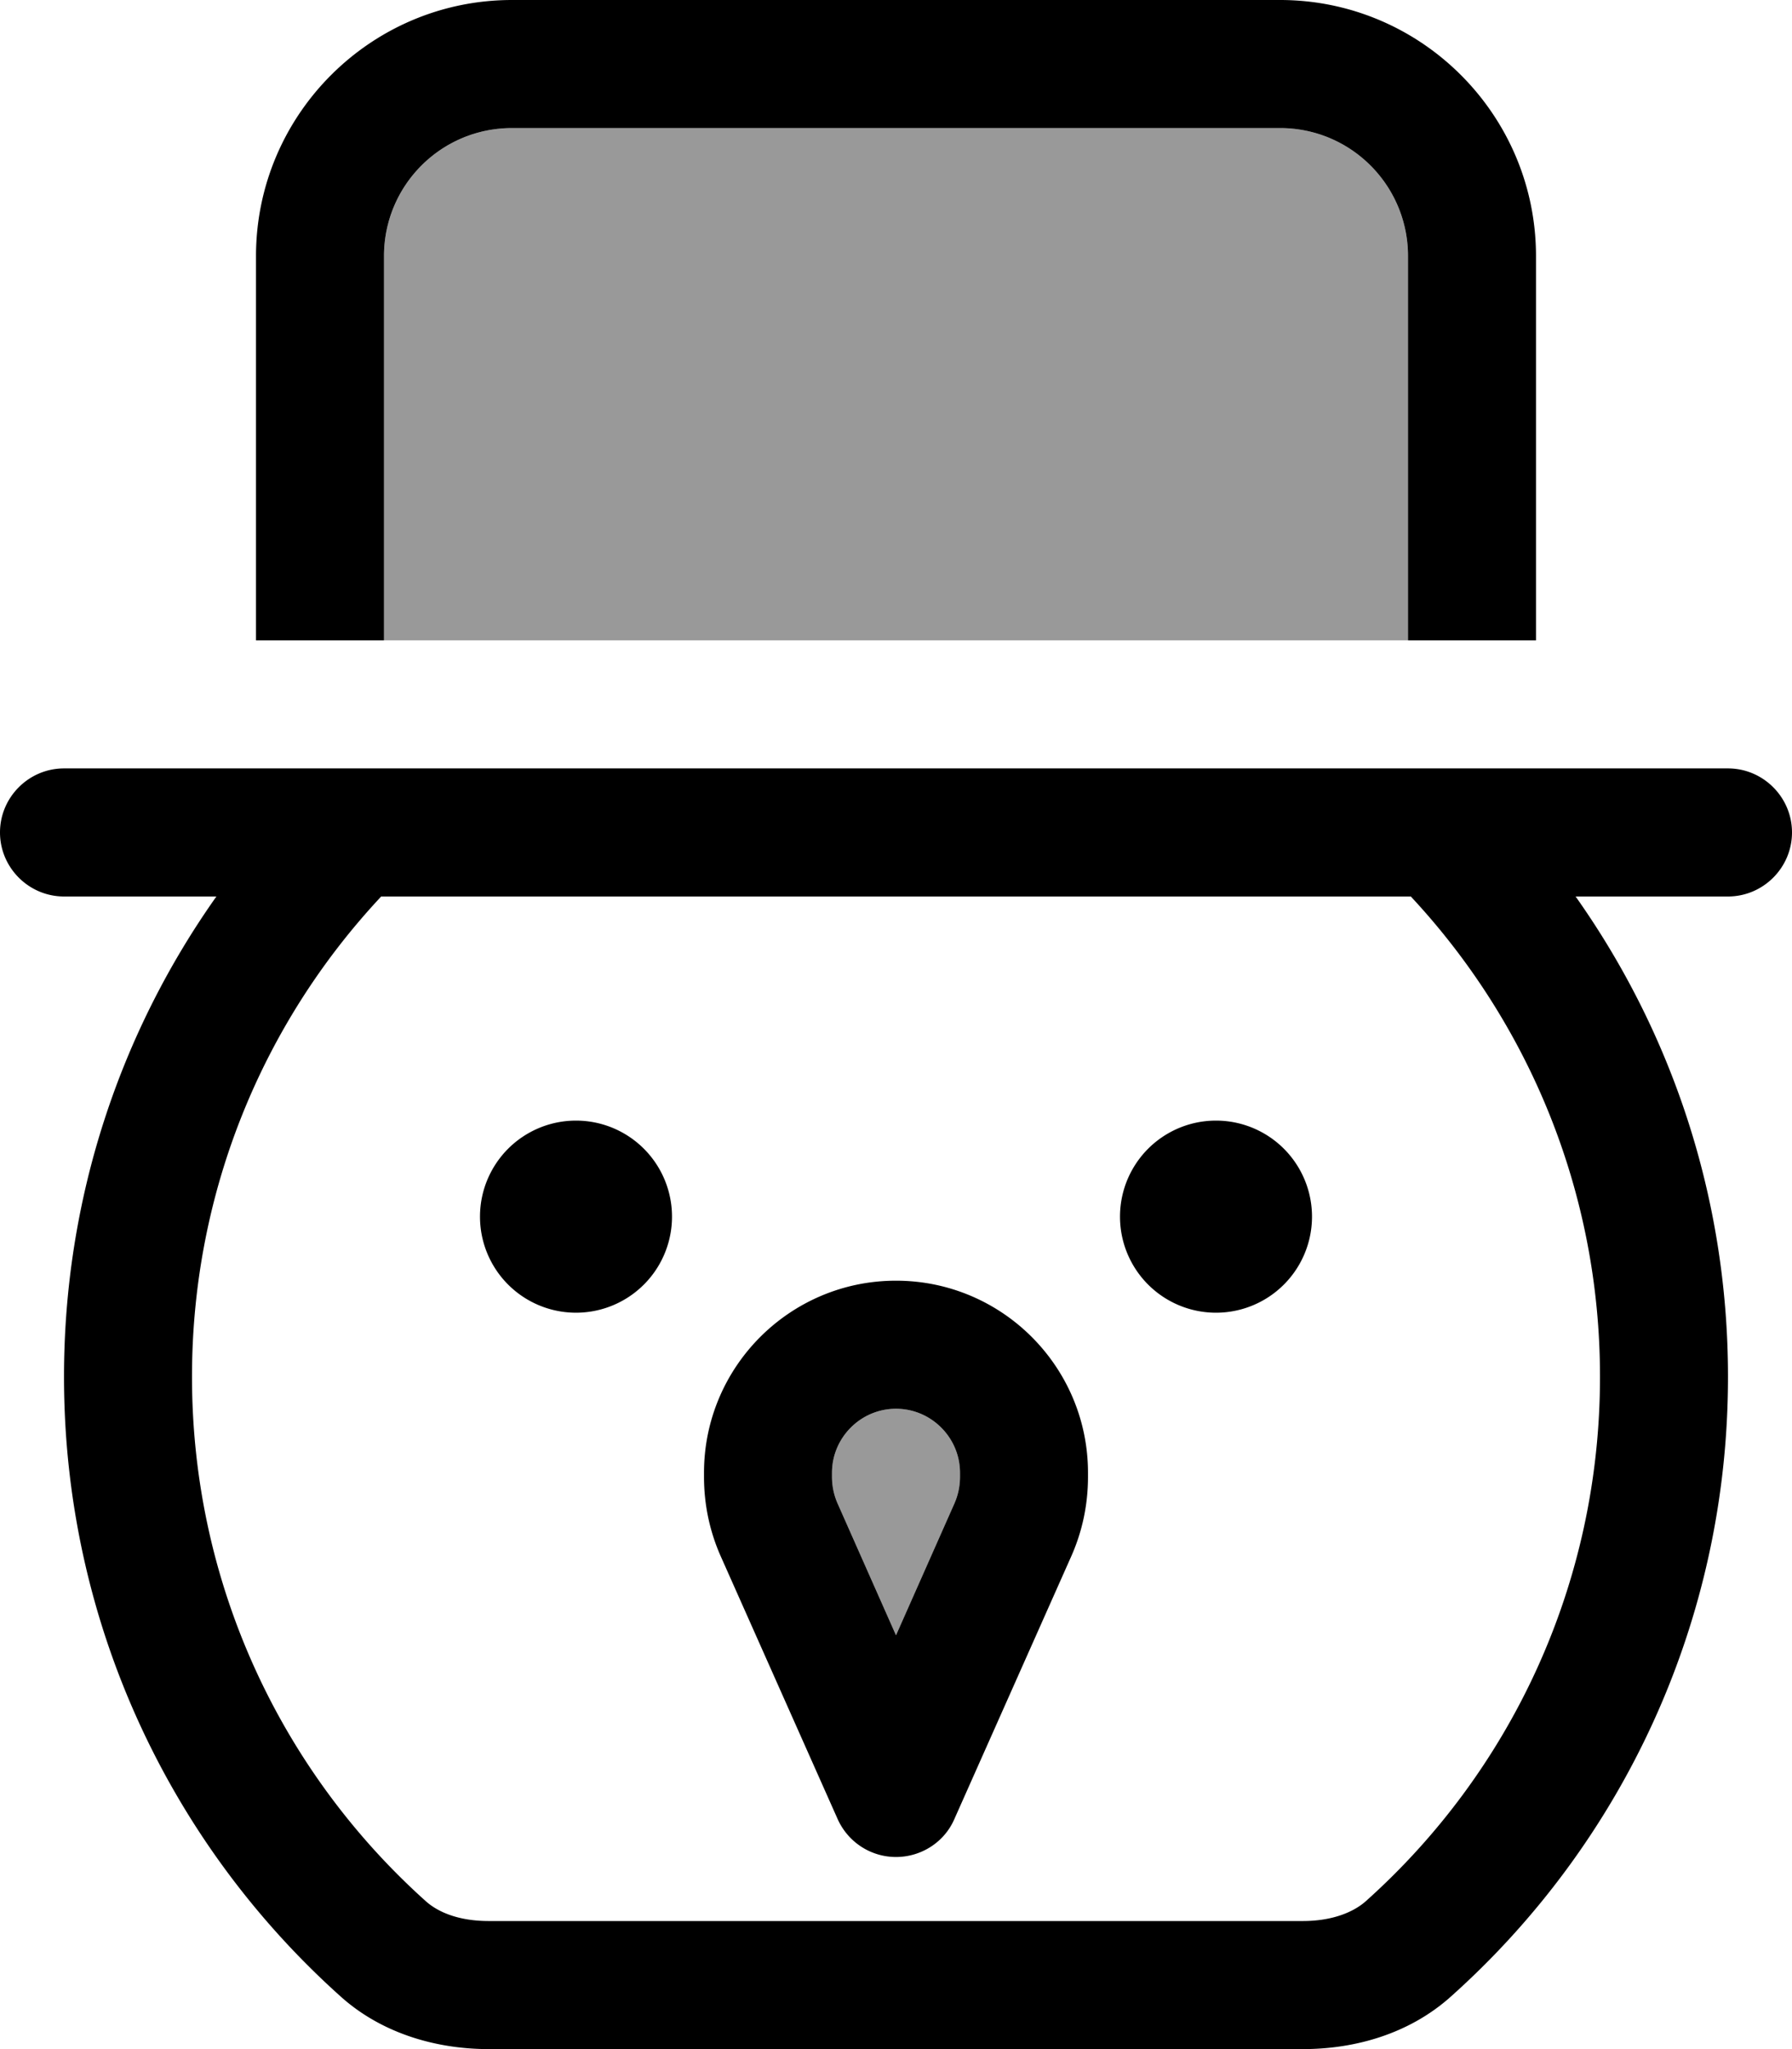 <svg xmlns="http://www.w3.org/2000/svg" viewBox="0 0 448 512"><!--! Font Awesome Pro 6.7.1 by @fontawesome - https://fontawesome.com License - https://fontawesome.com/license (Commercial License) Copyright 2024 Fonticons, Inc. --><defs><style>.fa-secondary{opacity:.4}</style></defs><path class="fa-secondary" d="M96 64c0-17.7 14.3-32 32-32l192 0c17.7 0 32 14.3 32 32l0 96L96 160l0-96zM208 368c0-8.8 7.2-16 16-16s16 7.2 16 16l0 1c0 2.4-.5 4.7-1.5 6.9L224 408.6l-14.5-32.7c-1-2.2-1.5-4.5-1.5-6.9l0-1z"/><path class="fa-primary" d="M128 32l192 0c17.7 0 32 14.3 32 32l0 96 32 0 0-96c0-35.3-28.7-64-64-64L128 0C92.7 0 64 28.7 64 64l0 96 32 0 0-96c0-17.7 14.3-32 32-32zM352 224l.7 0c29.3 31.4 47.3 73.6 47.3 120c0 52-22.5 98.8-58.5 131c-3 2.7-8.3 5-15.8 5l-203.5 0c-7.5 0-12.7-2.2-15.8-5C70.5 442.8 48 396 48 344c0-46.4 17.9-88.6 47.3-120l.7 0 256 0zM16 192c-8.8 0-16 7.2-16 16s7.2 16 16 16l38.1 0C30.1 257.9 16 299.3 16 344c0 61.5 26.7 116.8 69.1 154.8c10.1 9.1 23.6 13.2 37.1 13.2l203.5 0c13.6 0 27-4.1 37.1-13.2C405.3 460.8 432 405.5 432 344c0-44.7-14.1-86.1-38.1-120l38.1 0c8.8 0 16-7.2 16-16s-7.2-16-16-16l-48 0-32 0L96 192l-32 0-48 0zM144 328a24 24 0 1 0 0-48 24 24 0 1 0 0 48zm184-24a24 24 0 1 0 -48 0 24 24 0 1 0 48 0zM224 320c-26.5 0-48 21.5-48 48l0 1c0 6.9 1.4 13.6 4.2 19.9l29.2 65.6c2.6 5.8 8.3 9.5 14.6 9.5s12.1-3.7 14.6-9.5l29.2-65.6c2.8-6.3 4.2-13 4.2-19.9l0-1c0-26.5-21.5-48-48-48zm-16 48c0-8.8 7.2-16 16-16s16 7.2 16 16l0 1c0 2.4-.5 4.7-1.5 6.9L224 408.6l-14.5-32.7c-1-2.2-1.5-4.5-1.5-6.9l0-1z"/></svg>